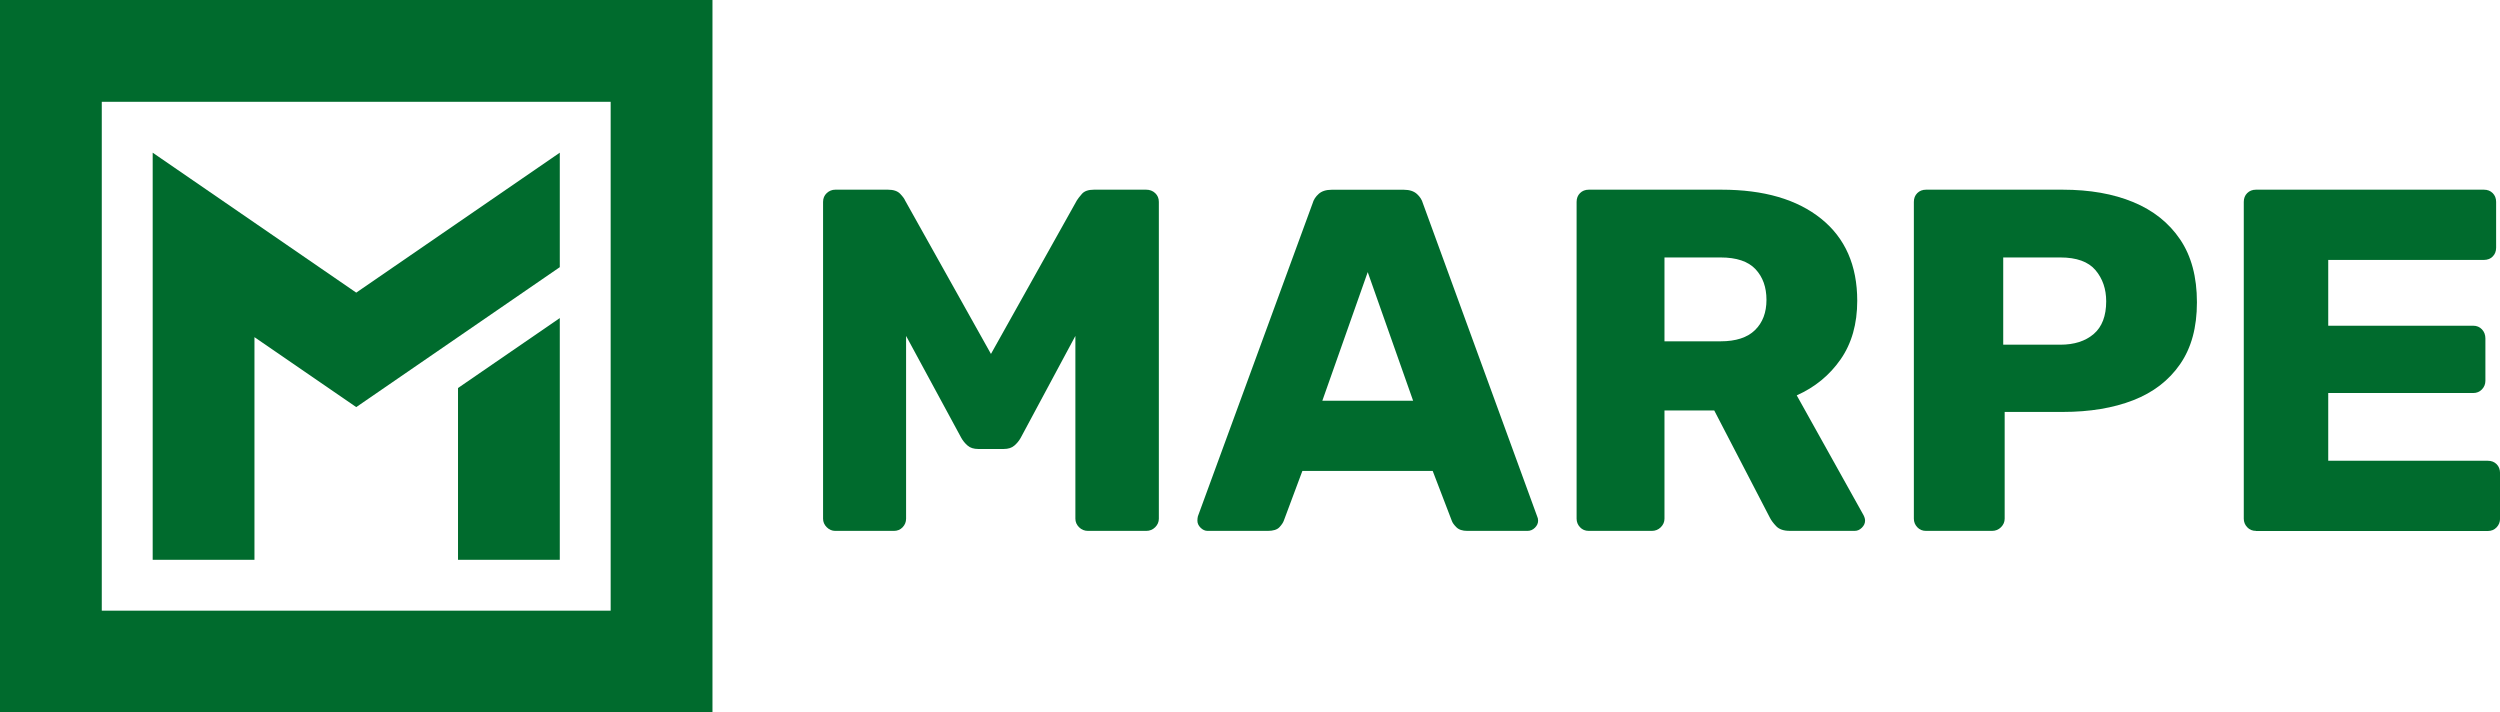 <?xml version="1.0" encoding="UTF-8"?>
<svg id="Ebene_1" data-name="Ebene 1" xmlns="http://www.w3.org/2000/svg" viewBox="0 0 708.66 201.96">
  <defs>
    <style>
      .cls-1 {
        fill: #006b2d;
      }
    </style>
  </defs>
  <g>
    <path class="cls-1" d="M236.77,150.49c-.92,0-1.73-.35-2.42-1.04-.69-.69-1.04-1.5-1.04-2.42V57.23c0-1.01.35-1.84,1.04-2.49.69-.64,1.5-.97,2.42-.97h14.94c1.57,0,2.72.39,3.46,1.17.74.78,1.2,1.41,1.38,1.87l24.35,43.52,24.35-43.52c.28-.46.76-1.08,1.45-1.87.69-.78,1.82-1.17,3.39-1.17h14.8c1.01,0,1.87.32,2.56.97.69.65,1.04,1.47,1.04,2.49v89.8c0,.92-.35,1.73-1.04,2.42-.69.69-1.55,1.04-2.56,1.04h-16.46c-1.02,0-1.87-.35-2.56-1.04-.69-.69-1.04-1.5-1.04-2.42v-51.81l-15.49,28.87c-.46.83-1.06,1.57-1.8,2.21-.74.65-1.75.97-3.04.97h-7.19c-1.29,0-2.31-.32-3.04-.97-.74-.64-1.34-1.38-1.8-2.21l-15.63-28.87v51.81c0,.92-.32,1.73-.97,2.42-.65.69-1.48,1.04-2.49,1.04h-16.6Z"/>
    <path class="cls-1" d="M342.33,150.49c-.74,0-1.41-.3-2.01-.9-.6-.6-.9-1.26-.9-2,0-.46.05-.87.14-1.24l32.51-88.7c.28-1.01.85-1.91,1.73-2.69.88-.78,2.1-1.17,3.67-1.17h20.48c1.57,0,2.79.39,3.67,1.17.88.78,1.45,1.68,1.73,2.69l32.37,88.7c.18.37.28.78.28,1.24,0,.74-.3,1.41-.9,2-.6.6-1.31.9-2.14.9h-17.02c-1.38,0-2.42-.35-3.11-1.04-.69-.69-1.13-1.31-1.31-1.87l-5.4-14.09h-36.94l-5.26,14.09c-.19.55-.6,1.17-1.25,1.87-.65.69-1.75,1.04-3.32,1.04h-17.02ZM374.84,113.6h25.73l-12.87-36.47-12.87,36.47Z"/>
    <path class="cls-1" d="M450.37,150.49c-1.02,0-1.85-.35-2.49-1.04-.65-.69-.97-1.5-.97-2.42V57.23c0-1.01.32-1.84.97-2.49.64-.64,1.47-.97,2.49-.97h37.63c11.99,0,21.4,2.74,28.22,8.22,6.82,5.48,10.24,13.24,10.24,23.28,0,6.54-1.57,12.07-4.7,16.58-3.14,4.51-7.29,7.92-12.45,10.22l18.95,33.99c.28.55.42,1.06.42,1.52,0,.74-.3,1.41-.9,2-.6.6-1.27.9-2.01.9h-18.4c-1.75,0-3.04-.44-3.87-1.31-.83-.87-1.43-1.68-1.8-2.42l-15.77-30.39h-14.11v30.67c0,.92-.35,1.73-1.04,2.42-.69.69-1.55,1.04-2.56,1.04h-17.85ZM471.82,96.75h15.91c4.33,0,7.59-1.06,9.75-3.18,2.17-2.12,3.25-4.97,3.25-8.57s-1.04-6.49-3.11-8.7c-2.08-2.21-5.37-3.32-9.89-3.32h-15.91v23.76Z"/>
    <path class="cls-1" d="M545.97,150.49c-1.02,0-1.85-.35-2.49-1.04-.65-.69-.97-1.5-.97-2.42V57.23c0-1.01.32-1.84.97-2.49.64-.64,1.47-.97,2.49-.97h38.74c7.65,0,14.32,1.17,19.99,3.52,5.67,2.35,10.1,5.87,13.28,10.57,3.18,4.7,4.77,10.64,4.77,17.82s-1.59,12.94-4.77,17.55c-3.18,4.61-7.61,8.01-13.28,10.22-5.67,2.21-12.34,3.32-19.99,3.32h-16.46v30.26c0,.92-.35,1.73-1.04,2.42-.69.69-1.55,1.04-2.56,1.04h-18.68ZM567.83,97.71h16.19c3.96,0,7.12-1.01,9.48-3.04,2.35-2.02,3.53-5.11,3.53-9.26,0-3.5-1.02-6.45-3.04-8.84-2.03-2.39-5.35-3.59-9.96-3.59h-16.19v24.73Z"/>
    <path class="cls-1" d="M639.49,150.49c-1.02,0-1.85-.35-2.49-1.04-.65-.69-.97-1.5-.97-2.42V57.23c0-1.01.32-1.84.97-2.49.64-.64,1.47-.97,2.49-.97h64.61c1.01,0,1.84.32,2.49.97.64.65.97,1.47.97,2.49v12.99c0,1.01-.32,1.84-.97,2.49-.65.65-1.48.97-2.49.97h-44.13v18.65h41.09c1.01,0,1.84.35,2.49,1.04.64.69.97,1.54.97,2.56v12.02c0,.92-.32,1.73-.97,2.42-.65.69-1.48,1.04-2.49,1.04h-41.09v19.2h45.24c1.01,0,1.84.32,2.49.97.64.65.97,1.47.97,2.49v12.99c0,.92-.32,1.73-.97,2.42-.65.69-1.48,1.04-2.49,1.04h-65.71Z"/>
  </g>
  <g>
    <g>
      <polygon class="cls-1" points="158.68 43.28 158.68 75.73 100.98 115.4 72.13 95.57 72.13 158.68 43.28 158.68 43.28 43.28 100.98 82.95 158.68 43.28"/>
      <polygon class="cls-1" points="129.83 109.99 158.68 90.16 158.68 158.68 129.83 158.68 129.83 109.99"/>
    </g>
    <path class="cls-1" d="M0,0v201.96h201.96V0H0ZM173.11,173.11H28.85V28.85h144.25v144.25Z"/>
  </g>
</svg>